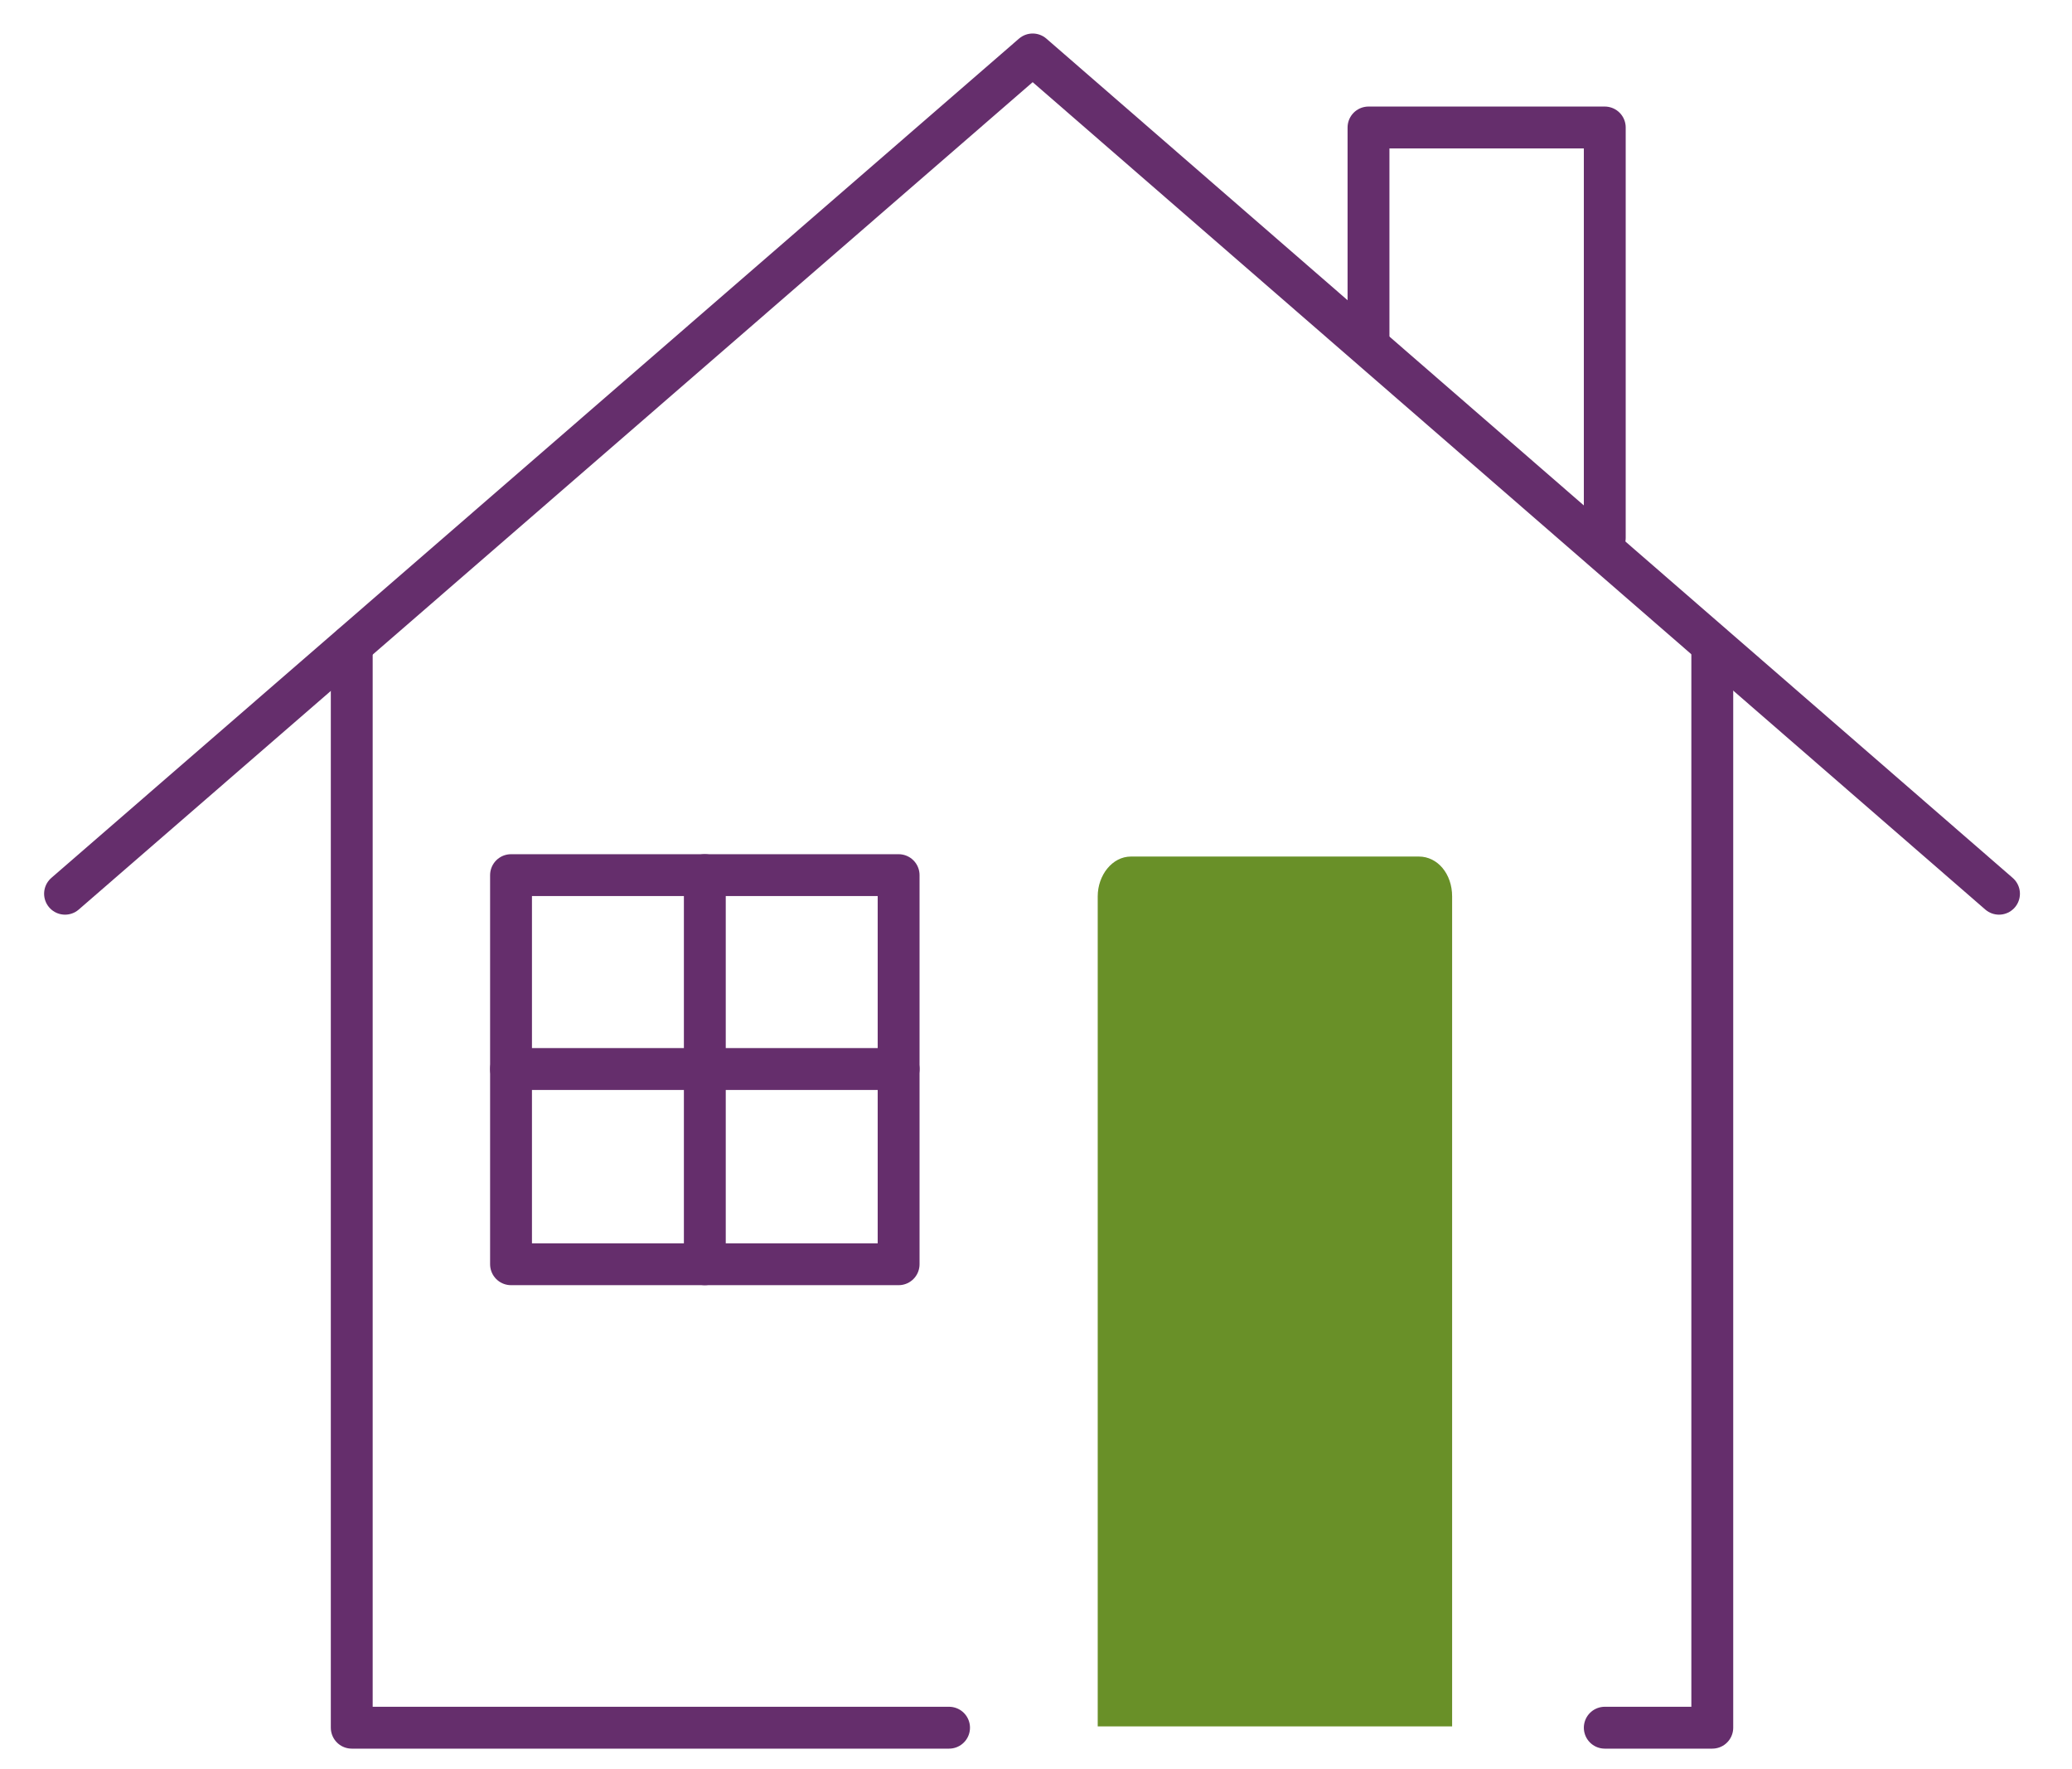 <svg fill="none" height="169" viewBox="0 0 198 169" width="198" xmlns="http://www.w3.org/2000/svg"><path d="m6.215 85.388 92.468-80.186 92.341 80.186" stroke="#652e6c" stroke-linecap="round" stroke-linejoin="round" stroke-width="4"/><path d="m163.626 61.662v103.405h-10.274" stroke="#652e6c" stroke-linecap="round" stroke-linejoin="round" stroke-width="4"/><path d="m33.613 61.662v103.405h57.079" stroke="#652e6c" stroke-linecap="round" stroke-linejoin="round" stroke-width="4"/><path d="m138.765 164.94v-79.298c0-2.157-1.395-3.806-3.171-3.806h-27.525c-1.776 0-3.171 1.776-3.171 3.806v79.298z" fill="#699028"/><g stroke="#652e6c" stroke-linecap="round" stroke-linejoin="round" stroke-width="4"><path d="m130.774 32.227v-20.047h22.578v39.205"/><path d="m85.872 83.612h-37.038v37.175h37.038z"/><path d="m67.353 83.612v37.175"/><path d="m48.834 102.136h37.038"/></g></svg>